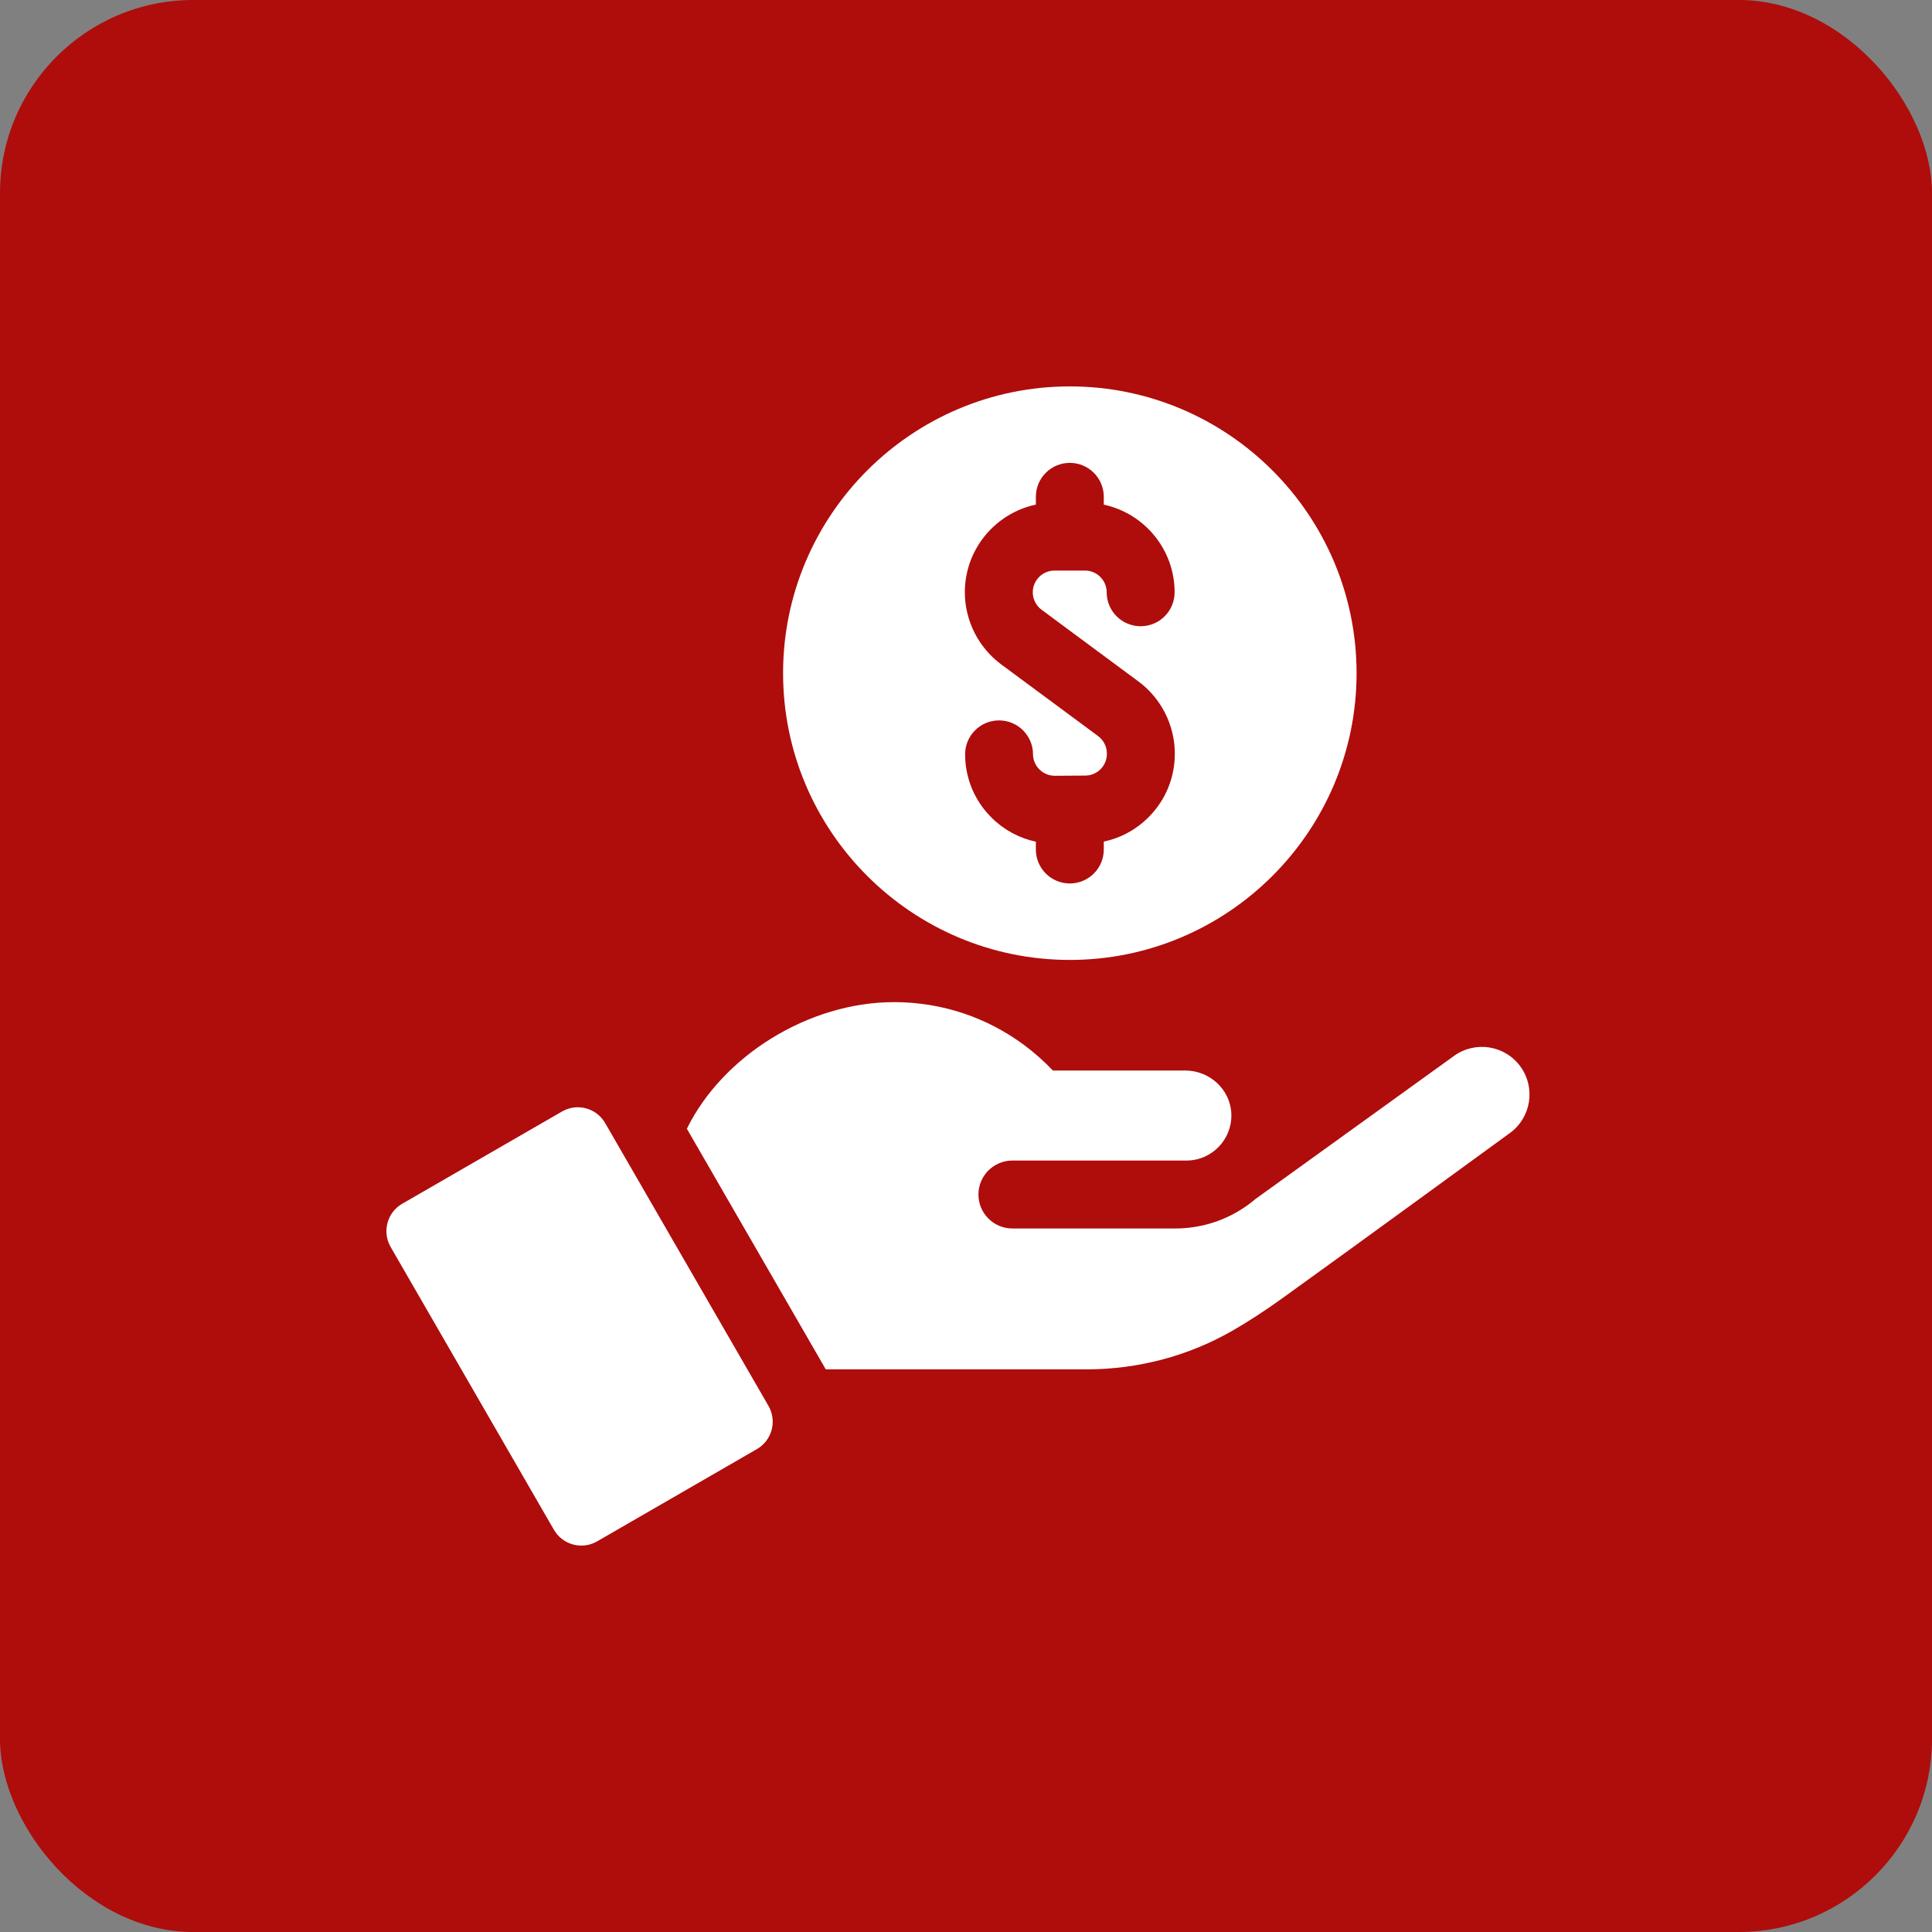 <svg width="50" height="50" viewBox="0 0 50 50" fill="none" xmlns="http://www.w3.org/2000/svg">
<rect x="0" y="0" width="50" height="50" fill="#808080" stroke="none"/>
<rect width="50" height="50" rx="5" fill="#AF0C0C"/>
<g clip-path="url(#clip0_119_1441)">
<path d="M27.687 24.843C31.779 24.843 35.108 21.514 35.108 17.422C35.108 13.329 31.779 10 27.687 10C23.595 10 20.266 13.329 20.266 17.422C20.266 21.514 23.595 24.843 27.687 24.843ZM26.808 13.059V12.858C26.808 12.372 27.201 11.979 27.687 11.979C28.172 11.979 28.566 12.372 28.566 12.858V13.06C29.612 13.285 30.399 14.216 30.399 15.329C30.399 15.814 30.005 16.207 29.52 16.207C29.034 16.207 28.641 15.814 28.641 15.329C28.641 15.019 28.389 14.766 28.078 14.766H27.291C26.98 14.766 26.728 15.019 26.728 15.329C26.728 15.506 26.813 15.675 26.956 15.78L27.687 16.322L29.464 17.637C30.047 18.068 30.399 18.759 30.404 19.486V19.494C30.408 20.114 30.17 20.699 29.734 21.14C29.411 21.467 29.007 21.687 28.566 21.78V21.985C28.566 22.471 28.172 22.864 27.687 22.864C27.201 22.864 26.808 22.471 26.808 21.985V21.783C26.379 21.691 25.985 21.48 25.666 21.165C25.225 20.73 24.98 20.148 24.977 19.529C24.974 19.043 25.364 18.647 25.85 18.644H25.855C26.338 18.644 26.732 19.035 26.734 19.518C26.736 19.821 26.98 20.077 27.3 20.077C27.785 20.074 27.605 20.075 28.087 20.072C28.399 20.07 28.648 19.817 28.646 19.506V19.497C28.645 19.322 28.56 19.154 28.418 19.049L27.687 18.508L25.91 17.194C25.322 16.758 24.97 16.06 24.97 15.329C24.97 14.214 25.759 13.282 26.808 13.059Z" fill="white"/>
<path d="M15.662 29.066C15.437 28.675 14.937 28.539 14.544 28.766L10.409 31.153C10.018 31.379 9.884 31.88 10.11 32.272L14.335 39.59C14.561 39.982 15.062 40.116 15.454 39.89L19.588 37.503C19.98 37.277 20.114 36.776 19.888 36.384L15.662 29.066Z" fill="white"/>
<path d="M39.351 27.605C38.953 27.053 38.183 26.928 37.631 27.326C35.957 28.532 32.741 30.849 32.486 31.034C32.368 31.134 32.244 31.225 32.115 31.305C31.61 31.623 31.023 31.793 30.411 31.793H26.201C25.716 31.793 25.322 31.4 25.322 30.914C25.322 30.428 25.716 30.035 26.201 30.035H30.703C31.365 30.035 31.894 29.484 31.867 28.822C31.841 28.193 31.304 27.705 30.675 27.705H27.248C27.016 27.46 26.762 27.235 26.489 27.034C25.552 26.343 24.394 25.935 23.141 25.935C20.913 25.935 18.695 27.339 17.776 29.212L21.371 35.439H28.116C29.44 35.439 30.744 35.1 31.892 34.44C32.29 34.212 32.716 33.937 33.178 33.605C35.112 32.215 39.068 29.328 39.071 29.326C39.624 28.929 39.749 28.158 39.351 27.605Z" fill="white"/>
</g>
<defs>
<clipPath id="clip0_119_1441">
<rect width="30" height="30" fill="white" transform="translate(10 10)"/>
</clipPath>
</defs>
</svg>
